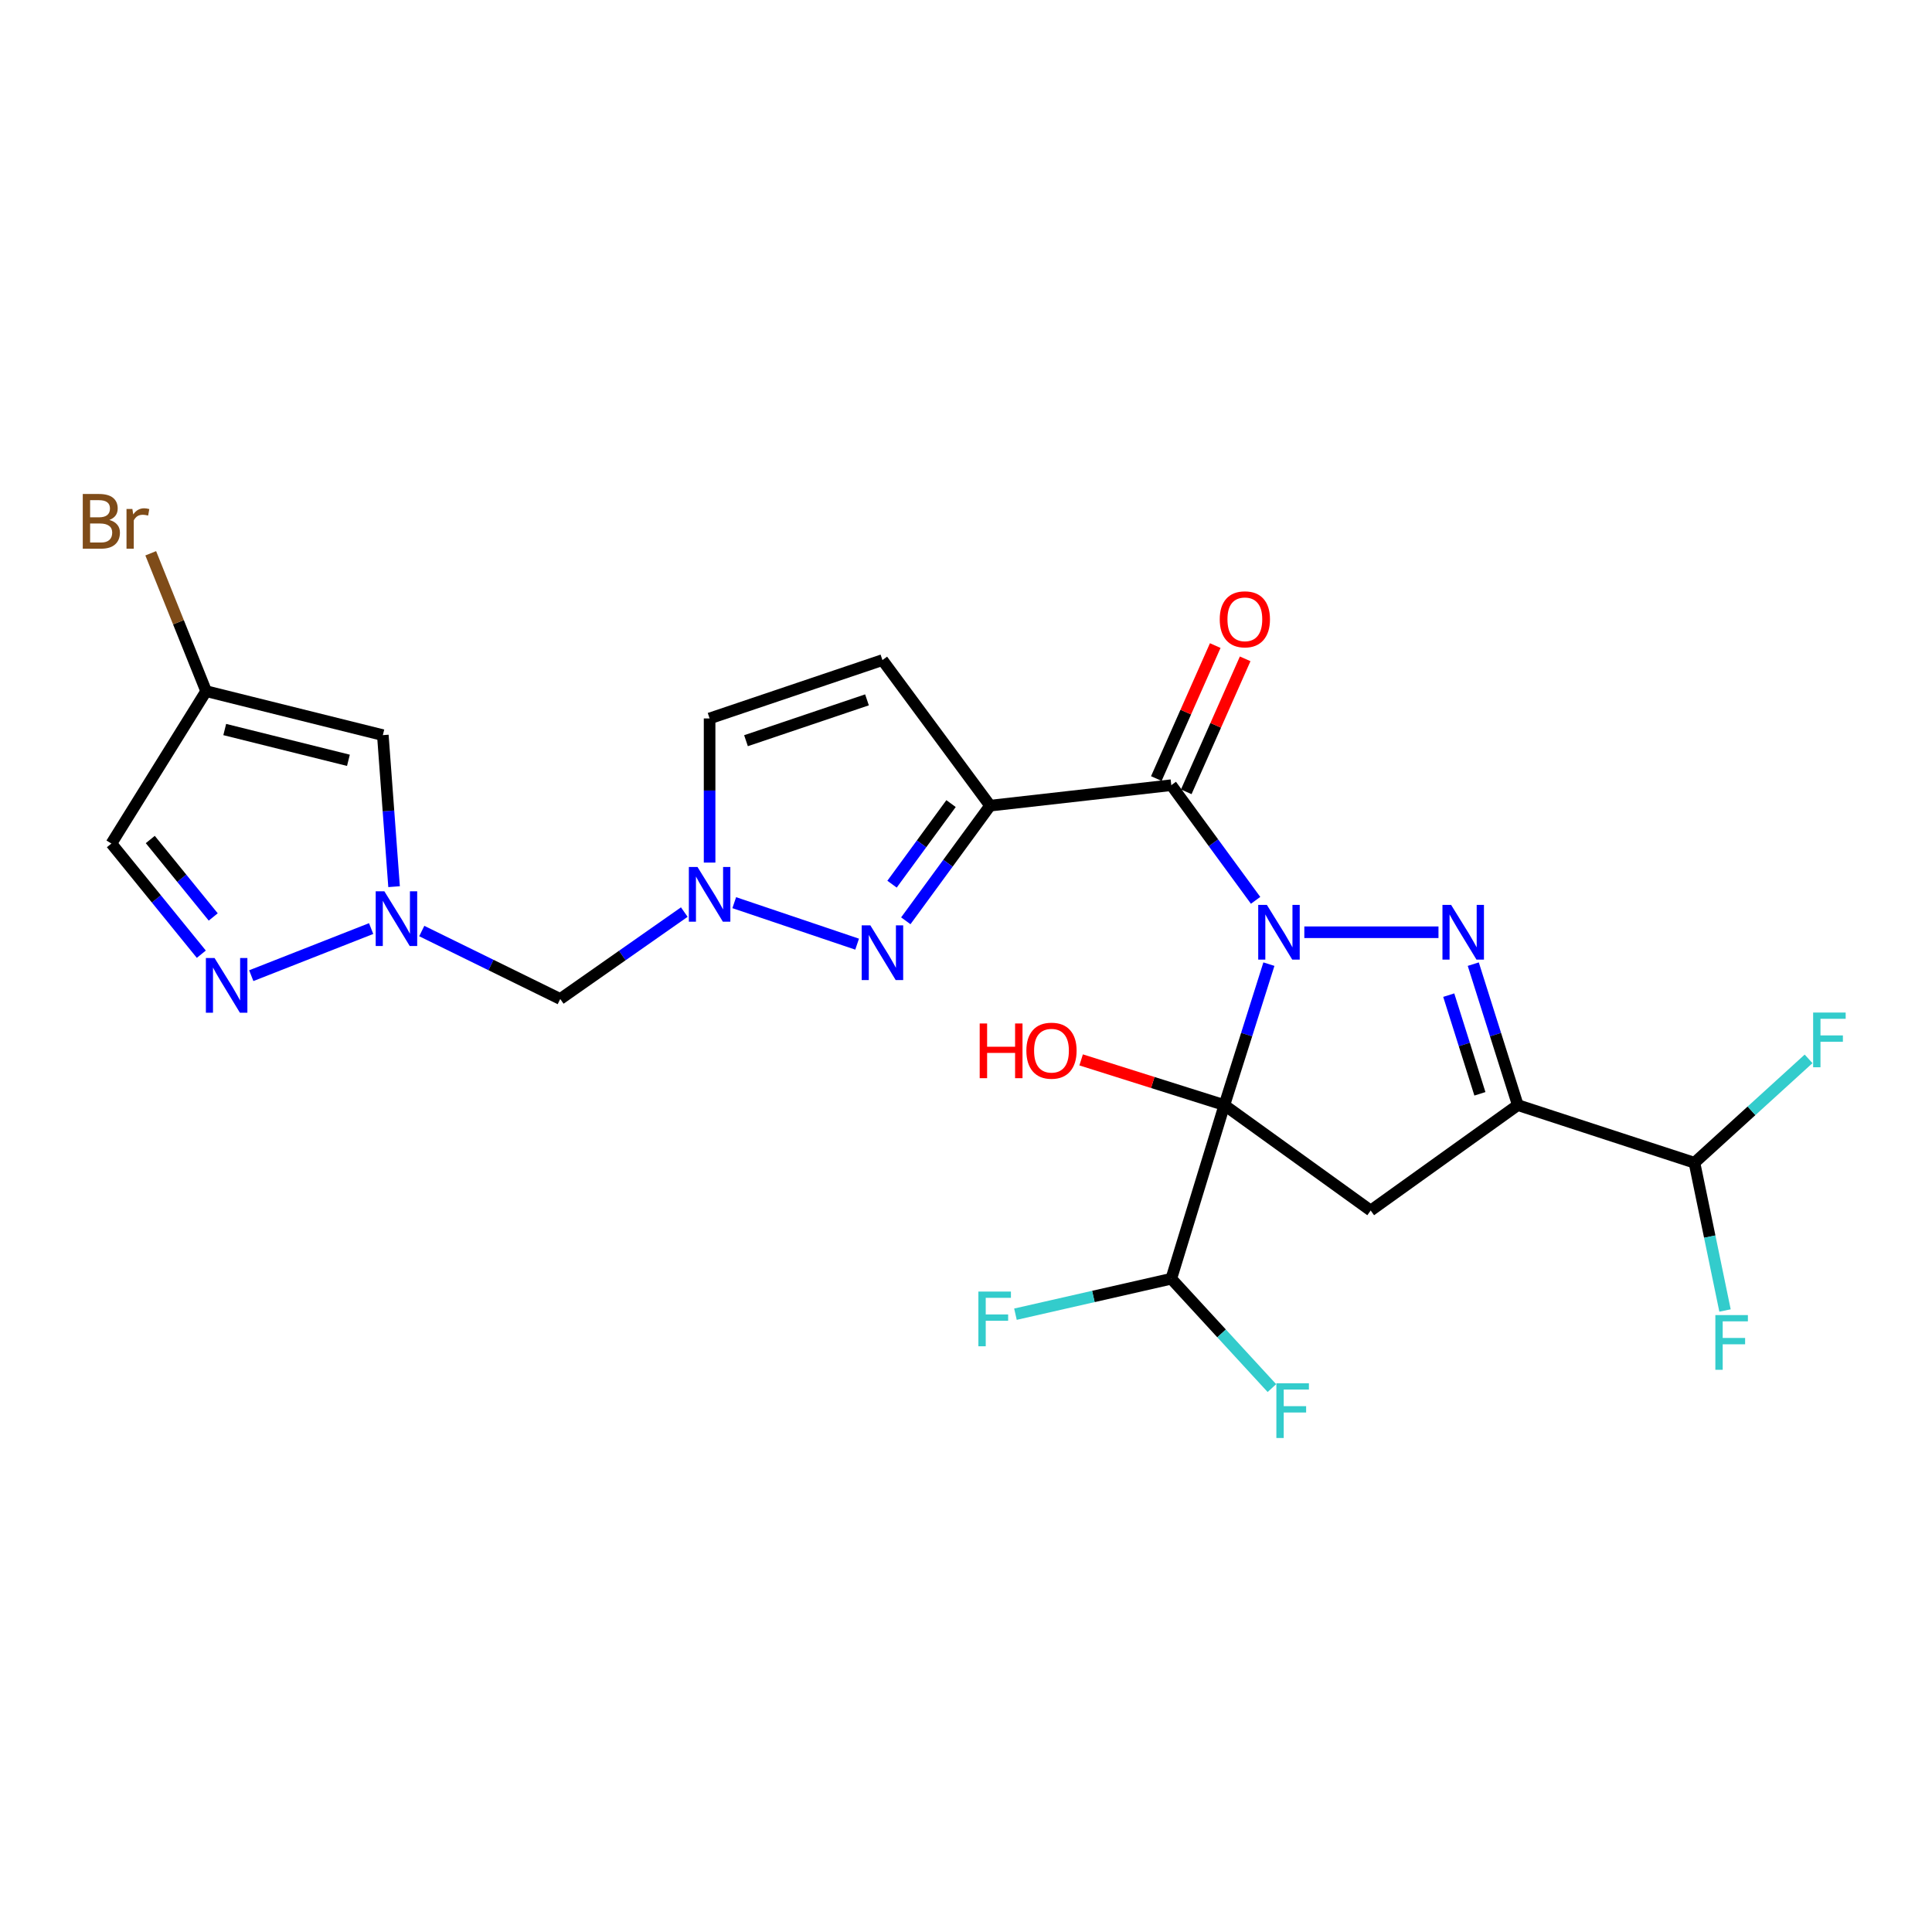 <?xml version='1.0' encoding='iso-8859-1'?>
<svg version='1.1' baseProfile='full'
              xmlns='http://www.w3.org/2000/svg'
                      xmlns:rdkit='http://www.rdkit.org/xml'
                      xmlns:xlink='http://www.w3.org/1999/xlink'
                  xml:space='preserve'
width='1000px' height='1000px' viewBox='0 0 1000 1000'>
<!-- END OF HEADER -->
<rect style='opacity:1.0;fill:#FFFFFF;stroke:none' width='1000' height='1000' x='0' y='0'> </rect>
<path class='bond-0' d='M 656.779,499.036 L 645.257,535.517' style='fill:none;fill-rule:evenodd;stroke:#0000FF;stroke-width:6px;stroke-linecap:butt;stroke-linejoin:miter;stroke-opacity:1' />
<path class='bond-0' d='M 645.257,535.517 L 633.735,571.998' style='fill:none;fill-rule:evenodd;stroke:#000000;stroke-width:6px;stroke-linecap:butt;stroke-linejoin:miter;stroke-opacity:1' />
<path class='bond-1' d='M 675.116,482.53 L 744.557,482.53' style='fill:none;fill-rule:evenodd;stroke:#0000FF;stroke-width:6px;stroke-linecap:butt;stroke-linejoin:miter;stroke-opacity:1' />
<path class='bond-2' d='M 649.898,466.011 L 628.078,436.21' style='fill:none;fill-rule:evenodd;stroke:#0000FF;stroke-width:6px;stroke-linecap:butt;stroke-linejoin:miter;stroke-opacity:1' />
<path class='bond-2' d='M 628.078,436.21 L 606.259,406.409' style='fill:none;fill-rule:evenodd;stroke:#000000;stroke-width:6px;stroke-linecap:butt;stroke-linejoin:miter;stroke-opacity:1' />
<path class='bond-5' d='M 633.735,571.998 L 709.47,626.564' style='fill:none;fill-rule:evenodd;stroke:#000000;stroke-width:6px;stroke-linecap:butt;stroke-linejoin:miter;stroke-opacity:1' />
<path class='bond-14' d='M 633.735,571.998 L 606.259,661.871' style='fill:none;fill-rule:evenodd;stroke:#000000;stroke-width:6px;stroke-linecap:butt;stroke-linejoin:miter;stroke-opacity:1' />
<path class='bond-19' d='M 633.735,571.998 L 596.664,560.296' style='fill:none;fill-rule:evenodd;stroke:#000000;stroke-width:6px;stroke-linecap:butt;stroke-linejoin:miter;stroke-opacity:1' />
<path class='bond-19' d='M 596.664,560.296 L 559.594,548.595' style='fill:none;fill-rule:evenodd;stroke:#FF0000;stroke-width:6px;stroke-linecap:butt;stroke-linejoin:miter;stroke-opacity:1' />
<path class='bond-4' d='M 762.565,499.036 L 774.087,535.517' style='fill:none;fill-rule:evenodd;stroke:#0000FF;stroke-width:6px;stroke-linecap:butt;stroke-linejoin:miter;stroke-opacity:1' />
<path class='bond-4' d='M 774.087,535.517 L 785.609,571.998' style='fill:none;fill-rule:evenodd;stroke:#000000;stroke-width:6px;stroke-linecap:butt;stroke-linejoin:miter;stroke-opacity:1' />
<path class='bond-4' d='M 749.866,515.083 L 757.931,540.62' style='fill:none;fill-rule:evenodd;stroke:#0000FF;stroke-width:6px;stroke-linecap:butt;stroke-linejoin:miter;stroke-opacity:1' />
<path class='bond-4' d='M 757.931,540.62 L 765.997,566.156' style='fill:none;fill-rule:evenodd;stroke:#000000;stroke-width:6px;stroke-linecap:butt;stroke-linejoin:miter;stroke-opacity:1' />
<path class='bond-3' d='M 606.259,406.409 L 512.47,417.008' style='fill:none;fill-rule:evenodd;stroke:#000000;stroke-width:6px;stroke-linecap:butt;stroke-linejoin:miter;stroke-opacity:1' />
<path class='bond-18' d='M 614.004,409.841 L 629.251,375.426' style='fill:none;fill-rule:evenodd;stroke:#000000;stroke-width:6px;stroke-linecap:butt;stroke-linejoin:miter;stroke-opacity:1' />
<path class='bond-18' d='M 629.251,375.426 L 644.498,341.012' style='fill:none;fill-rule:evenodd;stroke:#FF0000;stroke-width:6px;stroke-linecap:butt;stroke-linejoin:miter;stroke-opacity:1' />
<path class='bond-18' d='M 598.514,402.978 L 613.761,368.563' style='fill:none;fill-rule:evenodd;stroke:#000000;stroke-width:6px;stroke-linecap:butt;stroke-linejoin:miter;stroke-opacity:1' />
<path class='bond-18' d='M 613.761,368.563 L 629.008,334.149' style='fill:none;fill-rule:evenodd;stroke:#FF0000;stroke-width:6px;stroke-linecap:butt;stroke-linejoin:miter;stroke-opacity:1' />
<path class='bond-6' d='M 512.47,417.008 L 490.655,446.804' style='fill:none;fill-rule:evenodd;stroke:#000000;stroke-width:6px;stroke-linecap:butt;stroke-linejoin:miter;stroke-opacity:1' />
<path class='bond-6' d='M 490.655,446.804 L 468.84,476.601' style='fill:none;fill-rule:evenodd;stroke:#0000FF;stroke-width:6px;stroke-linecap:butt;stroke-linejoin:miter;stroke-opacity:1' />
<path class='bond-6' d='M 492.255,415.938 L 476.985,436.796' style='fill:none;fill-rule:evenodd;stroke:#000000;stroke-width:6px;stroke-linecap:butt;stroke-linejoin:miter;stroke-opacity:1' />
<path class='bond-6' d='M 476.985,436.796 L 461.714,457.653' style='fill:none;fill-rule:evenodd;stroke:#0000FF;stroke-width:6px;stroke-linecap:butt;stroke-linejoin:miter;stroke-opacity:1' />
<path class='bond-10' d='M 512.47,417.008 L 456.747,341.659' style='fill:none;fill-rule:evenodd;stroke:#000000;stroke-width:6px;stroke-linecap:butt;stroke-linejoin:miter;stroke-opacity:1' />
<path class='bond-17' d='M 785.609,571.998 L 877.054,601.836' style='fill:none;fill-rule:evenodd;stroke:#000000;stroke-width:6px;stroke-linecap:butt;stroke-linejoin:miter;stroke-opacity:1' />
<path class='bond-25' d='M 785.609,571.998 L 709.47,626.564' style='fill:none;fill-rule:evenodd;stroke:#000000;stroke-width:6px;stroke-linecap:butt;stroke-linejoin:miter;stroke-opacity:1' />
<path class='bond-7' d='M 443.646,488.696 L 380.043,467.22' style='fill:none;fill-rule:evenodd;stroke:#0000FF;stroke-width:6px;stroke-linecap:butt;stroke-linejoin:miter;stroke-opacity:1' />
<path class='bond-12' d='M 354.188,472.091 L 322.085,494.583' style='fill:none;fill-rule:evenodd;stroke:#0000FF;stroke-width:6px;stroke-linecap:butt;stroke-linejoin:miter;stroke-opacity:1' />
<path class='bond-12' d='M 322.085,494.583 L 289.981,517.075' style='fill:none;fill-rule:evenodd;stroke:#000000;stroke-width:6px;stroke-linecap:butt;stroke-linejoin:miter;stroke-opacity:1' />
<path class='bond-26' d='M 367.288,446.478 L 367.288,409.171' style='fill:none;fill-rule:evenodd;stroke:#0000FF;stroke-width:6px;stroke-linecap:butt;stroke-linejoin:miter;stroke-opacity:1' />
<path class='bond-26' d='M 367.288,409.171 L 367.288,371.864' style='fill:none;fill-rule:evenodd;stroke:#000000;stroke-width:6px;stroke-linecap:butt;stroke-linejoin:miter;stroke-opacity:1' />
<path class='bond-8' d='M 218.302,481.907 L 254.142,499.491' style='fill:none;fill-rule:evenodd;stroke:#0000FF;stroke-width:6px;stroke-linecap:butt;stroke-linejoin:miter;stroke-opacity:1' />
<path class='bond-8' d='M 254.142,499.491 L 289.981,517.075' style='fill:none;fill-rule:evenodd;stroke:#000000;stroke-width:6px;stroke-linecap:butt;stroke-linejoin:miter;stroke-opacity:1' />
<path class='bond-9' d='M 192.1,480.627 L 130.054,505.006' style='fill:none;fill-rule:evenodd;stroke:#0000FF;stroke-width:6px;stroke-linecap:butt;stroke-linejoin:miter;stroke-opacity:1' />
<path class='bond-11' d='M 203.973,458.939 L 201.062,419.722' style='fill:none;fill-rule:evenodd;stroke:#0000FF;stroke-width:6px;stroke-linecap:butt;stroke-linejoin:miter;stroke-opacity:1' />
<path class='bond-11' d='M 201.062,419.722 L 198.151,380.505' style='fill:none;fill-rule:evenodd;stroke:#000000;stroke-width:6px;stroke-linecap:butt;stroke-linejoin:miter;stroke-opacity:1' />
<path class='bond-15' d='M 104.2,493.892 L 80.928,465.258' style='fill:none;fill-rule:evenodd;stroke:#0000FF;stroke-width:6px;stroke-linecap:butt;stroke-linejoin:miter;stroke-opacity:1' />
<path class='bond-15' d='M 80.928,465.258 L 57.656,436.624' style='fill:none;fill-rule:evenodd;stroke:#000000;stroke-width:6px;stroke-linecap:butt;stroke-linejoin:miter;stroke-opacity:1' />
<path class='bond-15' d='M 110.367,474.615 L 94.076,454.572' style='fill:none;fill-rule:evenodd;stroke:#0000FF;stroke-width:6px;stroke-linecap:butt;stroke-linejoin:miter;stroke-opacity:1' />
<path class='bond-15' d='M 94.076,454.572 L 77.786,434.528' style='fill:none;fill-rule:evenodd;stroke:#000000;stroke-width:6px;stroke-linecap:butt;stroke-linejoin:miter;stroke-opacity:1' />
<path class='bond-16' d='M 456.747,341.659 L 367.288,371.864' style='fill:none;fill-rule:evenodd;stroke:#000000;stroke-width:6px;stroke-linecap:butt;stroke-linejoin:miter;stroke-opacity:1' />
<path class='bond-16' d='M 448.748,362.242 L 386.127,383.386' style='fill:none;fill-rule:evenodd;stroke:#000000;stroke-width:6px;stroke-linecap:butt;stroke-linejoin:miter;stroke-opacity:1' />
<path class='bond-13' d='M 198.151,380.505 L 106.696,357.745' style='fill:none;fill-rule:evenodd;stroke:#000000;stroke-width:6px;stroke-linecap:butt;stroke-linejoin:miter;stroke-opacity:1' />
<path class='bond-13' d='M 180.341,393.533 L 116.323,377.601' style='fill:none;fill-rule:evenodd;stroke:#000000;stroke-width:6px;stroke-linecap:butt;stroke-linejoin:miter;stroke-opacity:1' />
<path class='bond-20' d='M 106.696,357.745 L 92.359,322.061' style='fill:none;fill-rule:evenodd;stroke:#000000;stroke-width:6px;stroke-linecap:butt;stroke-linejoin:miter;stroke-opacity:1' />
<path class='bond-20' d='M 92.359,322.061 L 78.021,286.377' style='fill:none;fill-rule:evenodd;stroke:#7F4C19;stroke-width:6px;stroke-linecap:butt;stroke-linejoin:miter;stroke-opacity:1' />
<path class='bond-27' d='M 106.696,357.745 L 57.656,436.624' style='fill:none;fill-rule:evenodd;stroke:#000000;stroke-width:6px;stroke-linecap:butt;stroke-linejoin:miter;stroke-opacity:1' />
<path class='bond-21' d='M 606.259,661.871 L 632.295,690.174' style='fill:none;fill-rule:evenodd;stroke:#000000;stroke-width:6px;stroke-linecap:butt;stroke-linejoin:miter;stroke-opacity:1' />
<path class='bond-21' d='M 632.295,690.174 L 658.331,718.477' style='fill:none;fill-rule:evenodd;stroke:#33CCCC;stroke-width:6px;stroke-linecap:butt;stroke-linejoin:miter;stroke-opacity:1' />
<path class='bond-22' d='M 606.259,661.871 L 565.928,671.047' style='fill:none;fill-rule:evenodd;stroke:#000000;stroke-width:6px;stroke-linecap:butt;stroke-linejoin:miter;stroke-opacity:1' />
<path class='bond-22' d='M 565.928,671.047 L 525.597,680.224' style='fill:none;fill-rule:evenodd;stroke:#33CCCC;stroke-width:6px;stroke-linecap:butt;stroke-linejoin:miter;stroke-opacity:1' />
<path class='bond-23' d='M 877.054,601.836 L 906.585,574.952' style='fill:none;fill-rule:evenodd;stroke:#000000;stroke-width:6px;stroke-linecap:butt;stroke-linejoin:miter;stroke-opacity:1' />
<path class='bond-23' d='M 906.585,574.952 L 936.116,548.068' style='fill:none;fill-rule:evenodd;stroke:#33CCCC;stroke-width:6px;stroke-linecap:butt;stroke-linejoin:miter;stroke-opacity:1' />
<path class='bond-24' d='M 877.054,601.836 L 884.96,640.073' style='fill:none;fill-rule:evenodd;stroke:#000000;stroke-width:6px;stroke-linecap:butt;stroke-linejoin:miter;stroke-opacity:1' />
<path class='bond-24' d='M 884.96,640.073 L 892.866,678.309' style='fill:none;fill-rule:evenodd;stroke:#33CCCC;stroke-width:6px;stroke-linecap:butt;stroke-linejoin:miter;stroke-opacity:1' />
<path  class='atom-0' d='M 655.732 468.37
L 665.012 483.37
Q 665.932 484.85, 667.412 487.53
Q 668.892 490.21, 668.972 490.37
L 668.972 468.37
L 672.732 468.37
L 672.732 496.69
L 668.852 496.69
L 658.892 480.29
Q 657.732 478.37, 656.492 476.17
Q 655.292 473.97, 654.932 473.29
L 654.932 496.69
L 651.252 496.69
L 651.252 468.37
L 655.732 468.37
' fill='#0000FF'/>
<path  class='atom-2' d='M 751.092 468.37
L 760.372 483.37
Q 761.292 484.85, 762.772 487.53
Q 764.252 490.21, 764.332 490.37
L 764.332 468.37
L 768.092 468.37
L 768.092 496.69
L 764.212 496.69
L 754.252 480.29
Q 753.092 478.37, 751.852 476.17
Q 750.652 473.97, 750.292 473.29
L 750.292 496.69
L 746.612 496.69
L 746.612 468.37
L 751.092 468.37
' fill='#0000FF'/>
<path  class='atom-7' d='M 450.487 478.959
L 459.767 493.959
Q 460.687 495.439, 462.167 498.119
Q 463.647 500.799, 463.727 500.959
L 463.727 478.959
L 467.487 478.959
L 467.487 507.279
L 463.607 507.279
L 453.647 490.879
Q 452.487 488.959, 451.247 486.759
Q 450.047 484.559, 449.687 483.879
L 449.687 507.279
L 446.007 507.279
L 446.007 478.959
L 450.487 478.959
' fill='#0000FF'/>
<path  class='atom-8' d='M 361.028 448.754
L 370.308 463.754
Q 371.228 465.234, 372.708 467.914
Q 374.188 470.594, 374.268 470.754
L 374.268 448.754
L 378.028 448.754
L 378.028 477.074
L 374.148 477.074
L 364.188 460.674
Q 363.028 458.754, 361.788 456.554
Q 360.588 454.354, 360.228 453.674
L 360.228 477.074
L 356.548 477.074
L 356.548 448.754
L 361.028 448.754
' fill='#0000FF'/>
<path  class='atom-9' d='M 198.941 461.32
L 208.221 476.32
Q 209.141 477.8, 210.621 480.48
Q 212.101 483.16, 212.181 483.32
L 212.181 461.32
L 215.941 461.32
L 215.941 489.64
L 212.061 489.64
L 202.101 473.24
Q 200.941 471.32, 199.701 469.12
Q 198.501 466.92, 198.141 466.24
L 198.141 489.64
L 194.461 489.64
L 194.461 461.32
L 198.941 461.32
' fill='#0000FF'/>
<path  class='atom-10' d='M 111.045 495.855
L 120.325 510.855
Q 121.245 512.335, 122.725 515.015
Q 124.205 517.695, 124.285 517.855
L 124.285 495.855
L 128.045 495.855
L 128.045 524.175
L 124.165 524.175
L 114.205 507.775
Q 113.045 505.855, 111.805 503.655
Q 110.605 501.455, 110.245 500.775
L 110.245 524.175
L 106.565 524.175
L 106.565 495.855
L 111.045 495.855
' fill='#0000FF'/>
<path  class='atom-19' d='M 631.334 320.551
Q 631.334 313.751, 634.694 309.951
Q 638.054 306.151, 644.334 306.151
Q 650.614 306.151, 653.974 309.951
Q 657.334 313.751, 657.334 320.551
Q 657.334 327.431, 653.934 331.351
Q 650.534 335.231, 644.334 335.231
Q 638.094 335.231, 634.694 331.351
Q 631.334 327.471, 631.334 320.551
M 644.334 332.031
Q 648.654 332.031, 650.974 329.151
Q 653.334 326.231, 653.334 320.551
Q 653.334 314.991, 650.974 312.191
Q 648.654 309.351, 644.334 309.351
Q 640.014 309.351, 637.654 312.151
Q 635.334 314.951, 635.334 320.551
Q 635.334 326.271, 637.654 329.151
Q 640.014 332.031, 644.334 332.031
' fill='#FF0000'/>
<path  class='atom-20' d='M 507.088 529.75
L 510.928 529.75
L 510.928 541.79
L 525.408 541.79
L 525.408 529.75
L 529.248 529.75
L 529.248 558.07
L 525.408 558.07
L 525.408 544.99
L 510.928 544.99
L 510.928 558.07
L 507.088 558.07
L 507.088 529.75
' fill='#FF0000'/>
<path  class='atom-20' d='M 531.248 543.83
Q 531.248 537.03, 534.608 533.23
Q 537.968 529.43, 544.248 529.43
Q 550.528 529.43, 553.888 533.23
Q 557.248 537.03, 557.248 543.83
Q 557.248 550.71, 553.848 554.63
Q 550.448 558.51, 544.248 558.51
Q 538.008 558.51, 534.608 554.63
Q 531.248 550.75, 531.248 543.83
M 544.248 555.31
Q 548.568 555.31, 550.888 552.43
Q 553.248 549.51, 553.248 543.83
Q 553.248 538.27, 550.888 535.47
Q 548.568 532.63, 544.248 532.63
Q 539.928 532.63, 537.568 535.43
Q 535.248 538.23, 535.248 543.83
Q 535.248 549.55, 537.568 552.43
Q 539.928 555.31, 544.248 555.31
' fill='#FF0000'/>
<path  class='atom-21' d='M 56.6 269.129
Q 59.32 269.889, 60.68 271.569
Q 62.08 273.209, 62.08 275.649
Q 62.08 279.569, 59.56 281.809
Q 57.08 284.009, 52.36 284.009
L 42.84 284.009
L 42.84 255.689
L 51.2 255.689
Q 56.04 255.689, 58.48 257.649
Q 60.92 259.609, 60.92 263.209
Q 60.92 267.489, 56.6 269.129
M 46.64 258.889
L 46.64 267.769
L 51.2 267.769
Q 54 267.769, 55.44 266.649
Q 56.92 265.489, 56.92 263.209
Q 56.92 258.889, 51.2 258.889
L 46.64 258.889
M 52.36 280.809
Q 55.12 280.809, 56.6 279.489
Q 58.08 278.169, 58.08 275.649
Q 58.08 273.329, 56.44 272.169
Q 54.84 270.969, 51.76 270.969
L 46.64 270.969
L 46.64 280.809
L 52.36 280.809
' fill='#7F4C19'/>
<path  class='atom-21' d='M 68.52 263.449
L 68.96 266.289
Q 71.12 263.089, 74.64 263.089
Q 75.76 263.089, 77.28 263.489
L 76.68 266.849
Q 74.96 266.449, 74 266.449
Q 72.32 266.449, 71.2 267.129
Q 70.12 267.769, 69.24 269.329
L 69.24 284.009
L 65.48 284.009
L 65.48 263.449
L 68.52 263.449
' fill='#7F4C19'/>
<path  class='atom-22' d='M 660.65 715.991
L 677.49 715.991
L 677.49 719.231
L 664.45 719.231
L 664.45 727.831
L 676.05 727.831
L 676.05 731.111
L 664.45 731.111
L 664.45 744.311
L 660.65 744.311
L 660.65 715.991
' fill='#33CCCC'/>
<path  class='atom-23' d='M 506.413 668.513
L 523.253 668.513
L 523.253 671.753
L 510.213 671.753
L 510.213 680.353
L 521.813 680.353
L 521.813 683.633
L 510.213 683.633
L 510.213 696.833
L 506.413 696.833
L 506.413 668.513
' fill='#33CCCC'/>
<path  class='atom-24' d='M 938.477 524.093
L 955.317 524.093
L 955.317 527.333
L 942.277 527.333
L 942.277 535.933
L 953.877 535.933
L 953.877 539.213
L 942.277 539.213
L 942.277 552.413
L 938.477 552.413
L 938.477 524.093
' fill='#33CCCC'/>
<path  class='atom-25' d='M 887.865 680.684
L 904.705 680.684
L 904.705 683.924
L 891.665 683.924
L 891.665 692.524
L 903.265 692.524
L 903.265 695.804
L 891.665 695.804
L 891.665 709.004
L 887.865 709.004
L 887.865 680.684
' fill='#33CCCC'/>
</svg>

